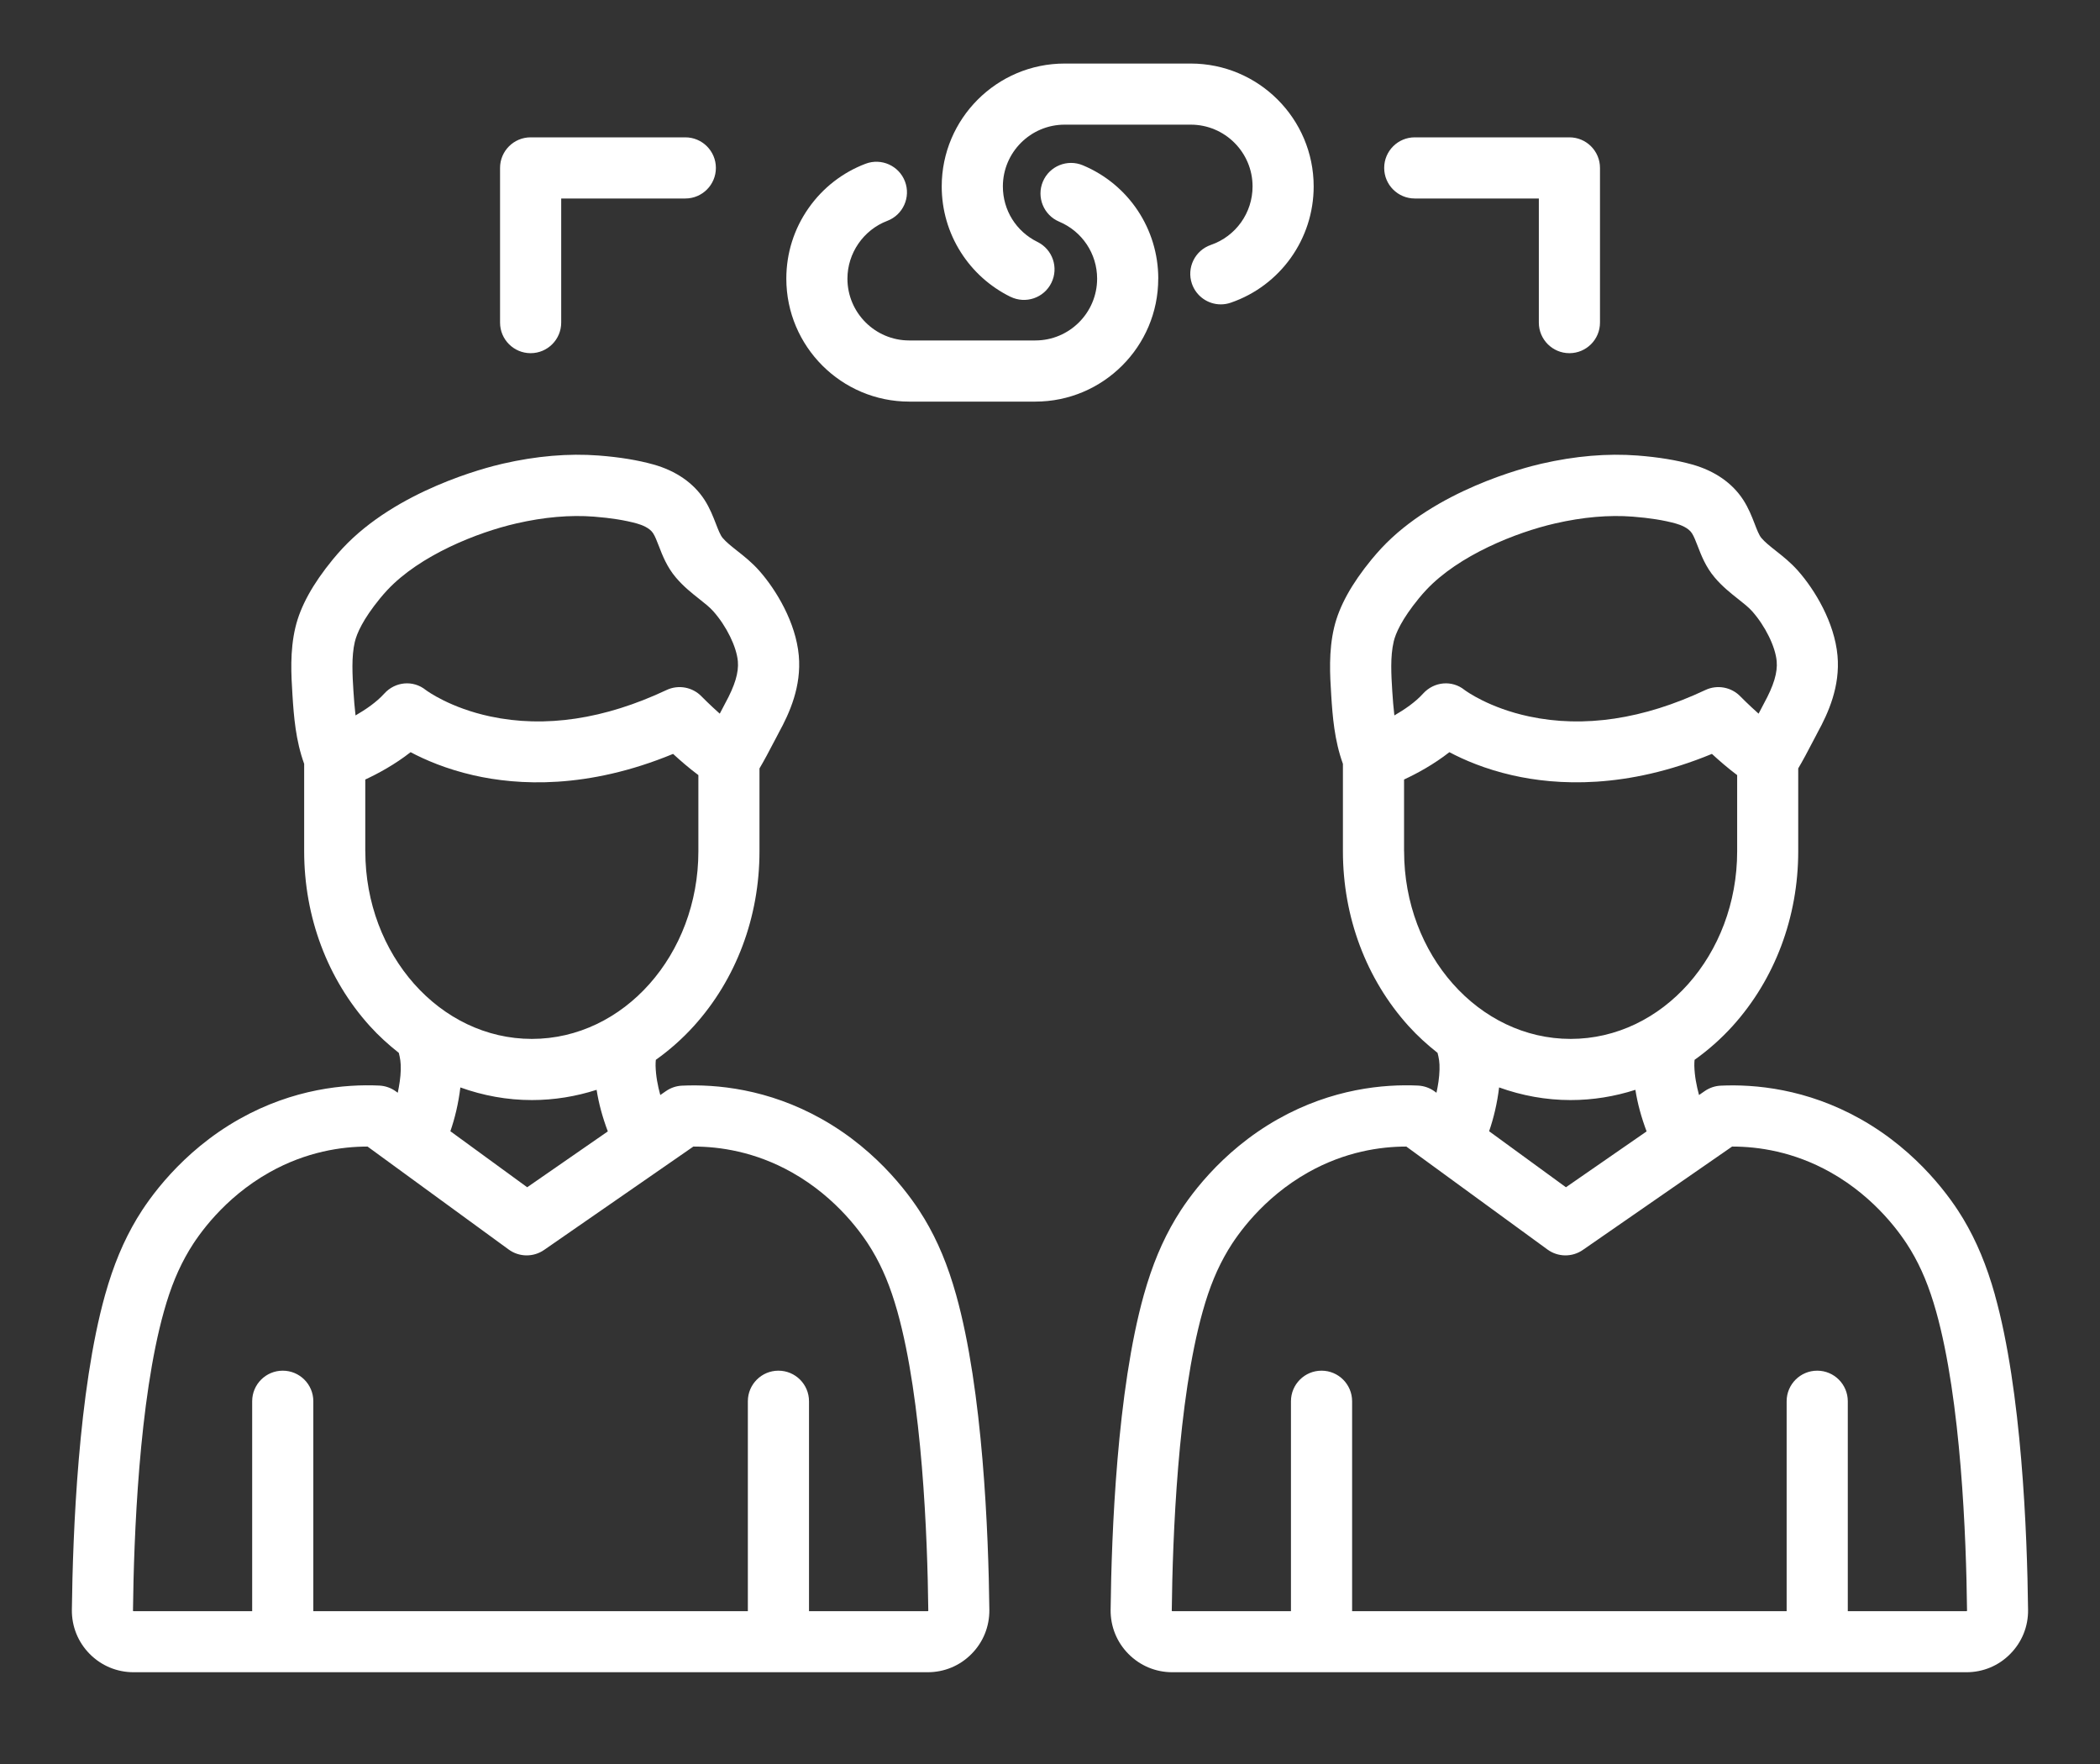 <?xml version="1.0" encoding="UTF-8"?>
<svg id="Layer_1" xmlns="http://www.w3.org/2000/svg" version="1.1" viewBox="0 0 50 42">
  <rect x="0" y="0" width="50" height="42" fill="#333333" stroke="none"/>
  <!-- Generator: Adobe Illustrator 29.2.1, SVG Export Plug-In . SVG Version: 2.1.0 Build 116)  -->
  <defs>
    <style>
      .st0 {
        fill: #fff;
        fill-rule: evenodd;
      }
    </style>
  </defs>
  <g id="icon-dependent">
    <path class="st0" d="M22.008,29.015c-.269-.451-1.047-1.586-2.44-2.37-1.288-.725-2.522-.833-3.33-.796-.136.006-.268.051-.381.129l-.136.094c-.06-.22-.106-.453-.112-.699-.001-.058.003-.095.006-.139.323-.23.627-.497.905-.804,1.008-1.115,1.563-2.593,1.563-4.162v-1.972c.092-.154.218-.386.418-.771.021-.04.036-.07.042-.081.257-.468.542-1.101.476-1.836-.071-.785-.534-1.559-.943-2.021-.172-.194-.359-.342-.523-.471-.14-.111-.261-.206-.348-.309-.055-.065-.105-.195-.159-.334-.068-.175-.144-.373-.272-.572-.259-.4-.679-.691-1.213-.841-.376-.105-.803-.175-1.306-.214-.715-.055-1.485.01-2.288.195-.41.094-2.521.634-3.808,2.011-.08.086-.158.175-.233.266-.481.587-.772,1.116-.892,1.617-.136.569-.1,1.145-.071,1.607.032.514.077,1.088.279,1.645v2.079c0,1.569.555,3.046,1.562,4.162.215.238.448.448.691.64.031.123.051.226.047.401-.005.192-.035.374-.072.549l-.044-.032c-.115-.084-.253-.132-.395-.139-.808-.037-2.042.071-3.33.796-1.393.784-2.171,1.918-2.441,2.37-.319.534-.56,1.112-.758,1.817-.639,2.281-.769,5.678-.791,7.5-.004.395.146.768.424,1.049.278.281.649.436,1.044.436h18.909c.395,0,.766-.154,1.044-.436.278-.281.428-.653.424-1.049-.021-1.822-.152-5.219-.791-7.5-.198-.706-.438-1.283-.758-1.817ZM8.45,15.276c.046-.191.187-.526.602-1.033.055-.067.112-.132.17-.194.774-.828,2.138-1.372,3.07-1.586.659-.152,1.282-.206,1.85-.162.406.032.741.085,1.024.164.107.03.3.1.384.231.047.072.091.186.137.305.085.222.192.498.405.749.182.215.382.373.558.512.134.106.249.196.335.294.312.352.551.84.583,1.187.024.268-.069.578-.303,1.005-.008.014-.029.054-.058.111-.027.053-.046.088-.07.133-.241-.214-.425-.402-.428-.405-.216-.228-.554-.292-.839-.158-1.478.696-2.89.908-4.198.629-.945-.201-1.496-.601-1.534-.629-.301-.243-.73-.202-.989.085-.183.203-.437.377-.684.52-.022-.19-.038-.385-.05-.578-.024-.385-.051-.822.034-1.179ZM8.697,20.269v-1.709c.306-.142.707-.359,1.079-.651.345.183.849.402,1.498.55,1.057.242,2.712.334,4.752-.509.167.154.377.337.602.505v1.813c0,2.464-1.779,4.468-3.965,4.468s-3.965-2.004-3.965-4.468ZM10.96,25.891c.542.195,1.114.301,1.702.301.531,0,1.049-.085,1.543-.244.051.327.142.66.267.99l-1.92,1.33-1.829-1.334c.106-.306.192-.658.238-1.043ZM22.097,38.357c-.004.004-.006.004-.009.004h-2.826v-4.998c0-.402-.326-.728-.728-.728-.402,0-.728.326-.728.728v4.998h-5.199l-5.147-0v-4.998c0-.402-.326-.728-.728-.728-.402,0-.728.326-.728.728v4.998l-2.826-0c-.003,0-.005,0-.009-.003-.003-.004-.003-.006-.003-.009.02-1.75.142-5.003.736-7.123.164-.586.351-1.037.606-1.464.21-.351.816-1.235,1.905-1.848.881-.496,1.726-.615,2.337-.615h.001l3.36,2.451c.25.183.589.187.844.01l3.553-2.461h.01c.611,0,1.456.119,2.337.615,1.088.613,1.695,1.496,1.905,1.848.255.426.441.878.606,1.463.594,2.12.717,5.373.736,7.124,0,.003,0,.005-.003.009Z"/>
    <path class="st0" d="M47.499,30.832c-.198-.705-.439-1.283-.758-1.817-.27-.451-1.047-1.586-2.441-2.37-1.288-.725-2.521-.833-3.33-.796-.136.006-.268.051-.381.129l-.136.094c-.059-.219-.106-.453-.112-.699-.001-.058.003-.095.006-.139.323-.23.627-.497.905-.804,1.007-1.115,1.563-2.593,1.563-4.162v-1.973c.092-.154.218-.386.417-.77.021-.04.036-.07.042-.081.257-.468.543-1.101.476-1.836-.072-.785-.534-1.559-.943-2.021-.172-.194-.359-.342-.523-.471-.14-.111-.261-.206-.348-.309-.054-.065-.105-.195-.158-.334-.068-.175-.144-.373-.273-.572-.259-.4-.679-.691-1.213-.841-.376-.105-.803-.175-1.305-.214-.715-.055-1.485.01-2.288.195-.41.094-2.521.634-3.808,2.011-.08.086-.158.176-.233.266-.481.587-.772,1.116-.892,1.617-.136.569-.1,1.145-.071,1.607.032.514.077,1.088.279,1.645v2.079c0,1.569.555,3.046,1.562,4.162.215.238.448.448.691.64.032.123.052.226.047.401-.005.192-.035.374-.073.549l-.044-.032c-.115-.084-.253-.132-.395-.139-.808-.037-2.041.071-3.33.796-1.393.784-2.171,1.918-2.44,2.37-.319.534-.56,1.112-.758,1.817-.639,2.281-.77,5.678-.791,7.5-.004.395.146.768.424,1.049.278.281.649.436,1.044.436h18.909c.395,0,.766-.154,1.043-.436.278-.281.429-.653.424-1.049-.021-1.822-.151-5.219-.79-7.5ZM33.183,15.276c.045-.191.187-.526.602-1.033.054-.066.112-.132.17-.194.774-.828,2.137-1.372,3.07-1.586.66-.152,1.282-.206,1.851-.162.406.032.741.085,1.024.164.107.03.3.1.384.231.047.072.091.186.137.305.085.222.192.498.405.749.182.215.382.373.558.512.134.106.249.196.336.294.311.352.551.84.582,1.187.024.268-.069.578-.303,1.005-.008.014-.029.054-.058.111-.027.053-.046.088-.07.133-.241-.214-.425-.402-.428-.405-.216-.228-.555-.292-.839-.158-1.478.696-2.89.908-4.198.629-.945-.201-1.496-.601-1.534-.629-.3-.243-.729-.202-.989.085-.183.203-.437.377-.684.52-.022-.19-.038-.385-.05-.578-.024-.385-.051-.822.034-1.179ZM33.43,20.269v-1.709c.305-.142.707-.359,1.079-.651.345.183.849.402,1.499.55,1.057.241,2.712.334,4.752-.509.167.154.377.337.601.505v1.813c0,2.464-1.779,4.468-3.965,4.468s-3.965-2.004-3.965-4.468ZM35.693,25.891c.542.195,1.114.301,1.702.301.531,0,1.049-.085,1.543-.244.051.327.142.659.267.99l-1.921,1.33-1.829-1.334c.106-.306.192-.658.238-1.043ZM46.83,38.357c-.004.004-.006.004-.009.004h-2.826v-4.998c0-.402-.326-.728-.728-.728-.402,0-.728.326-.728.728v4.998h-5.199l-5.147-0v-4.998c0-.402-.326-.728-.728-.728-.402,0-.728.326-.728.728v4.998l-2.826-0c-.003,0-.005,0-.009-.003-.003-.004-.003-.006-.003-.009.02-1.75.142-5.003.736-7.123.164-.586.351-1.037.606-1.464.21-.351.816-1.235,1.905-1.848.881-.496,1.725-.615,2.337-.615h.001l3.36,2.451c.25.183.589.187.843.01l3.553-2.461h.01c.611,0,1.456.119,2.337.615,1.088.613,1.694,1.496,1.905,1.848.255.426.441.878.606,1.463.594,2.12.717,5.373.736,7.124,0,.003,0,.005-.003.009Z"/>
    <path class="st0" d="M24.059,7.066c.361.177.797.029.974-.332.178-.361.029-.797-.332-.974-.508-.25-.823-.756-.823-1.321,0-.811.66-1.471,1.471-1.471h3.003c.811,0,1.471.66,1.471,1.471,0,.628-.398,1.187-.992,1.392-.38.131-.582.545-.452.924.104.302.386.492.688.492.079,0,.158-.013.237-.04,1.181-.406,1.974-1.518,1.974-2.768,0-1.614-1.313-2.926-2.927-2.926h-3.003c-1.613,0-2.926,1.313-2.926,2.926,0,.557.157,1.1.456,1.569.289.455.698.821,1.181,1.059Z"/>
    <path class="st0" d="M27.578,6.635c0-1.182-.704-2.242-1.795-2.699-.371-.156-.798.019-.953.389-.155.37.019.797.389.953.548.231.903.763.903,1.357,0,.811-.66,1.471-1.471,1.471h-3.003c-.811,0-1.471-.66-1.471-1.471,0-.607.381-1.16.948-1.376.376-.143.565-.563.422-.939-.143-.375-.563-.564-.939-.421-.549.209-1.018.574-1.356,1.056-.347.494-.53,1.075-.53,1.68,0,1.614,1.313,2.927,2.926,2.927h3.003c1.613,0,2.927-1.313,2.926-2.927Z"/>
    <path class="st0" d="M12.634,8.409c.402,0,.728-.326.728-.728v-2.955h2.955c.402,0,.728-.326.728-.728,0-.402-.326-.728-.728-.728h-3.683c-.402,0-.728.326-.728.728v3.683c0,.402.326.728.728.728Z"/>
    <path class="st0" d="M33.684,4.726h2.955v2.955c0,.402.326.728.728.728s.728-.326.728-.728v-3.683c0-.402-.326-.728-.728-.728h-3.682c-.402,0-.728.326-.728.728,0,.402.326.728.728.728Z"/>
  </g>
</svg>